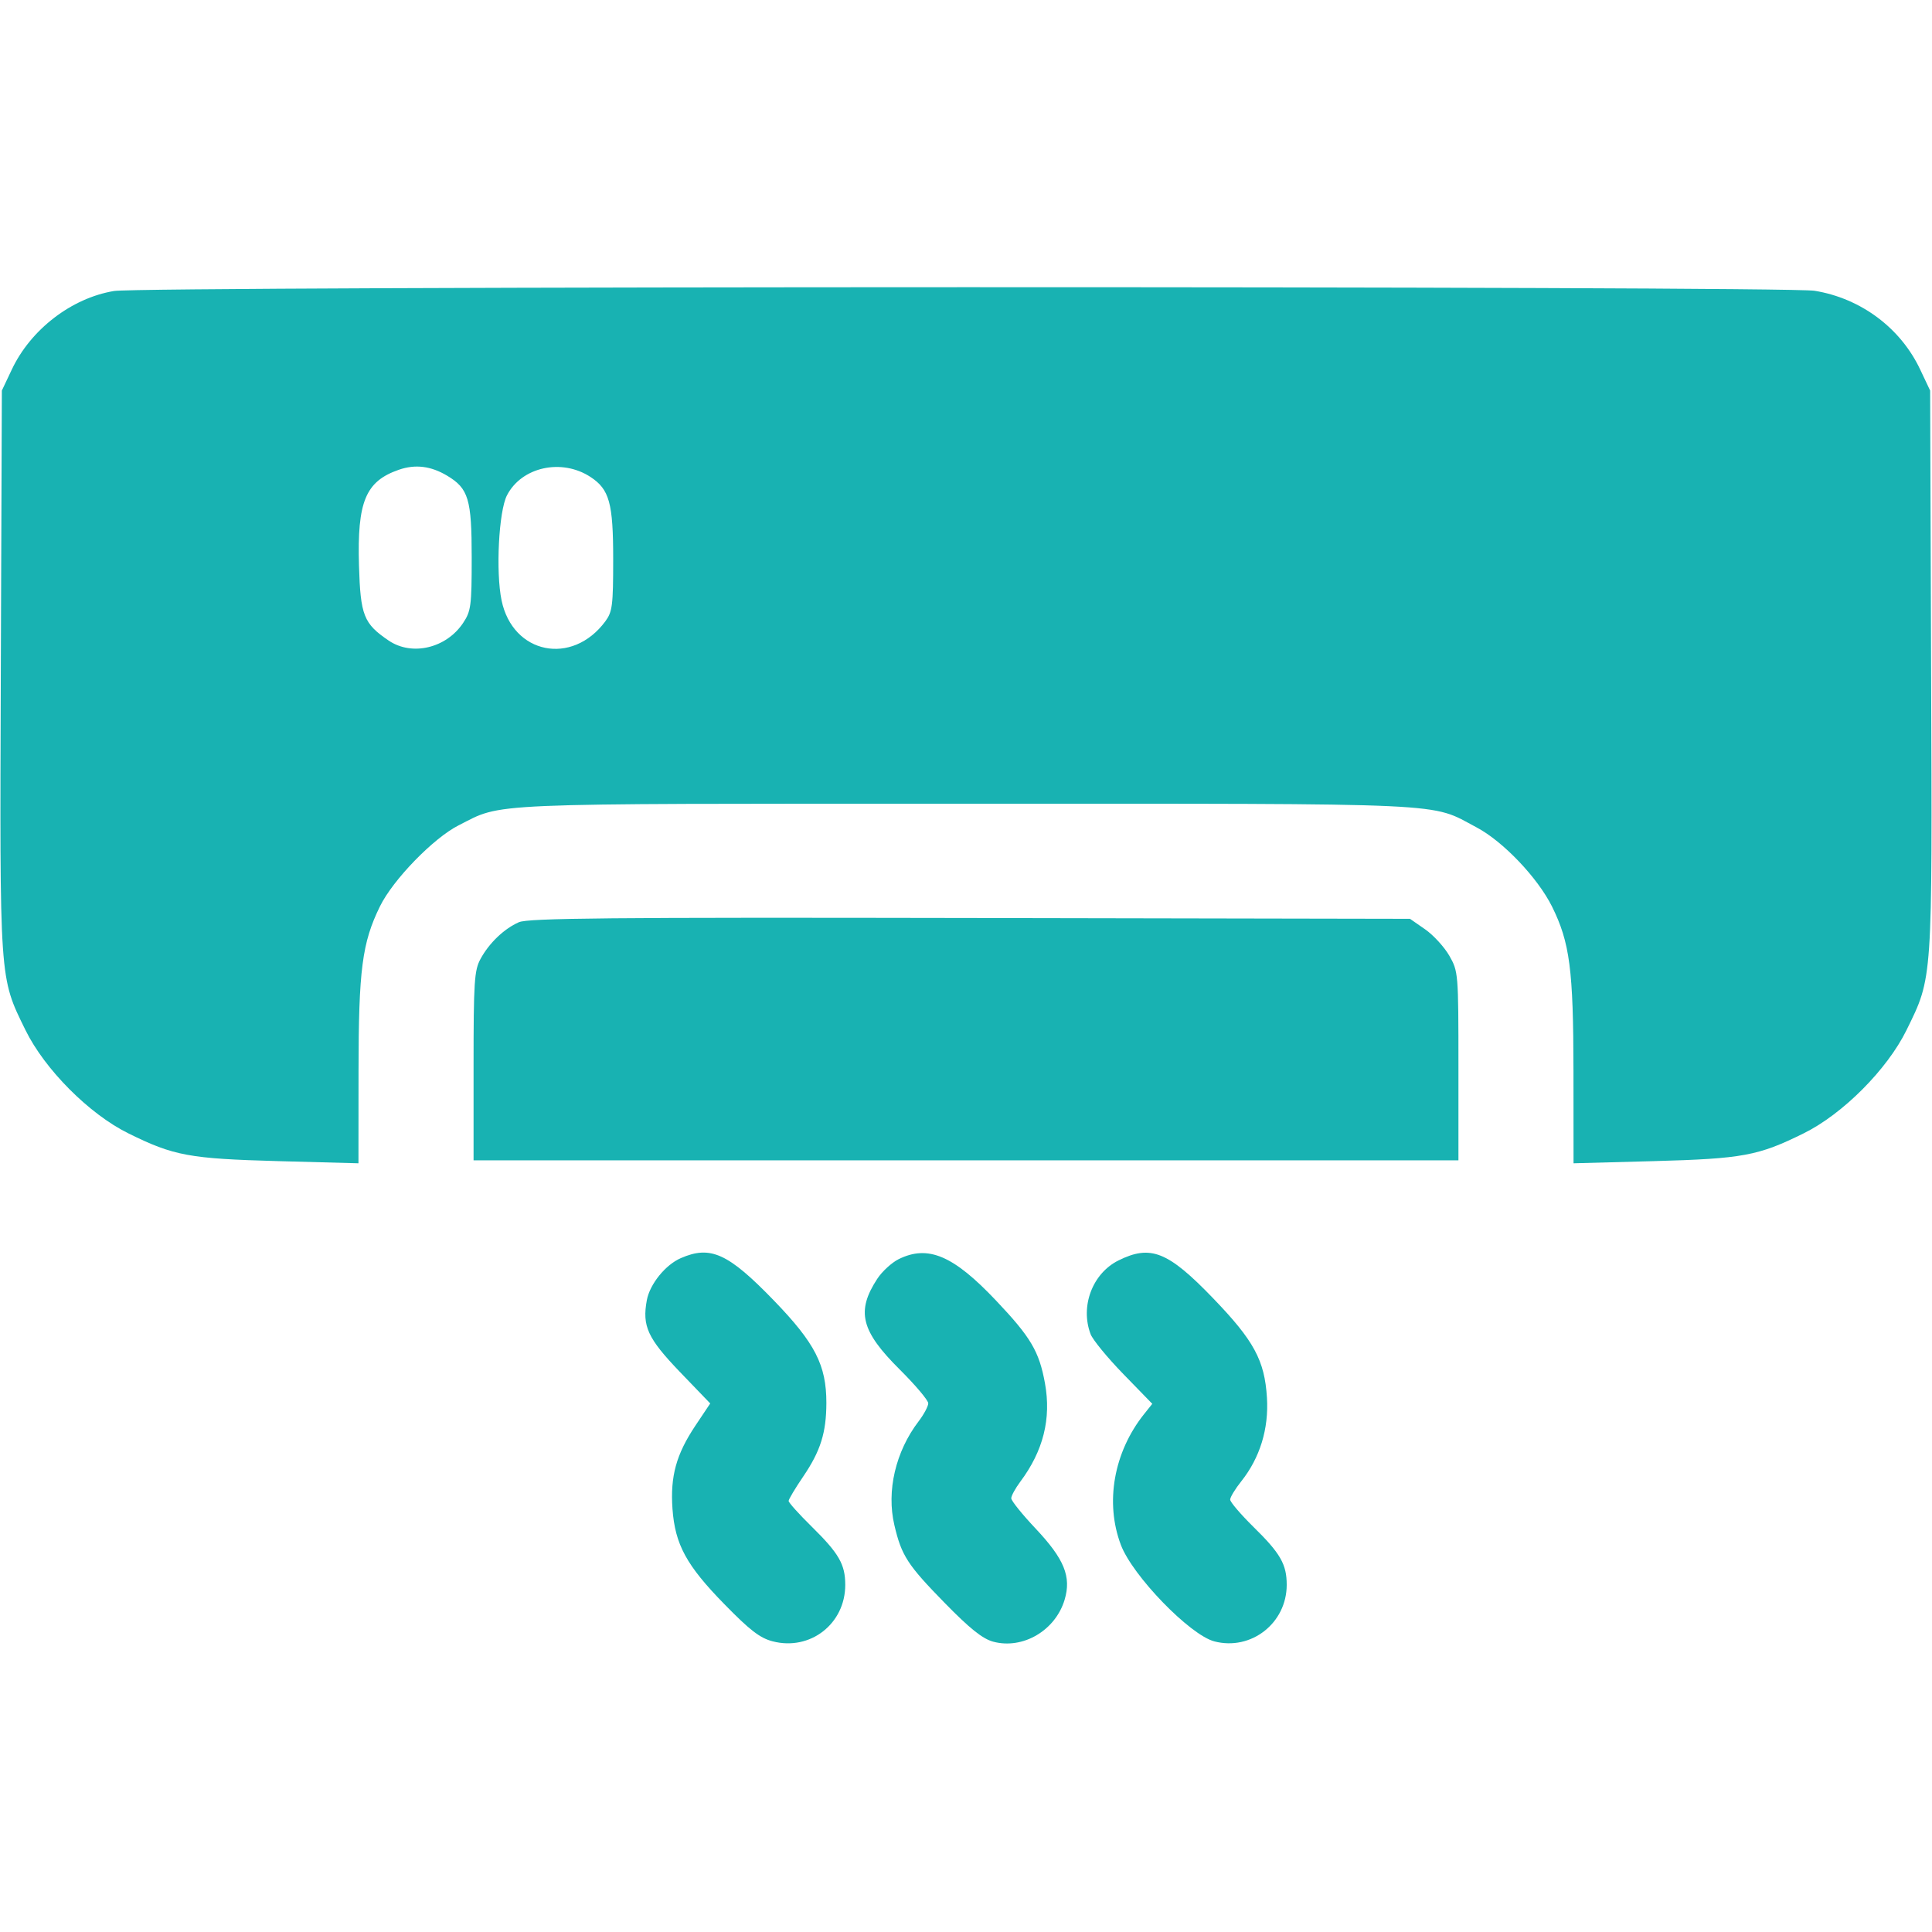 <svg width="26" height="26" viewBox="0 0 26 26" fill="none" xmlns="http://www.w3.org/2000/svg">
<path fill-rule="evenodd" clip-rule="evenodd" d="M1.535 3.916C0.962 4.011 0.411 4.435 0.157 4.977L0.025 5.256L0.011 9.026C-0.004 13.231 -0.01 13.143 0.343 13.863C0.603 14.392 1.2 14.992 1.727 15.252C2.339 15.555 2.548 15.593 3.745 15.626L4.824 15.655L4.825 14.416C4.826 13.049 4.873 12.687 5.114 12.196C5.29 11.838 5.832 11.28 6.17 11.108C6.778 10.801 6.413 10.816 13 10.816C19.64 10.816 19.235 10.798 19.87 11.134C20.228 11.323 20.692 11.811 20.886 12.199C21.126 12.684 21.174 13.048 21.175 14.416L21.176 15.655L22.255 15.626C23.452 15.593 23.661 15.555 24.273 15.252C24.8 14.992 25.397 14.392 25.657 13.863C26.01 13.143 26.004 13.231 25.988 9.026L25.975 5.256L25.843 4.977C25.579 4.414 25.042 4.014 24.419 3.913C24.015 3.847 1.929 3.85 1.535 3.916ZM6.018 6.402C6.305 6.574 6.348 6.717 6.348 7.503C6.348 8.155 6.338 8.225 6.232 8.384C6.005 8.724 5.543 8.833 5.23 8.62C4.894 8.392 4.851 8.283 4.831 7.61C4.806 6.75 4.92 6.477 5.367 6.322C5.589 6.245 5.799 6.271 6.018 6.402ZM7.947 6.419C8.201 6.586 8.252 6.769 8.252 7.525C8.252 8.15 8.241 8.233 8.146 8.362C7.699 8.965 6.9 8.803 6.75 8.08C6.67 7.696 6.712 6.879 6.823 6.665C7.021 6.283 7.559 6.165 7.947 6.419ZM6.982 12.411C6.782 12.5 6.583 12.691 6.467 12.904C6.383 13.058 6.373 13.208 6.373 14.346L6.373 15.615H13H19.627V14.346C19.627 13.095 19.625 13.073 19.504 12.861C19.436 12.743 19.289 12.583 19.178 12.506L18.975 12.365L13.055 12.354C8.207 12.345 7.107 12.355 6.982 12.411ZM9.163 16.931C8.955 17.021 8.746 17.28 8.705 17.496C8.64 17.846 8.715 18.009 9.149 18.462L9.558 18.887L9.358 19.186C9.1 19.573 9.019 19.867 9.05 20.306C9.085 20.786 9.237 21.066 9.75 21.59C10.09 21.938 10.227 22.044 10.397 22.088C10.903 22.22 11.375 21.853 11.375 21.329C11.375 21.052 11.29 20.905 10.922 20.543C10.752 20.376 10.613 20.221 10.613 20.199C10.613 20.177 10.702 20.028 10.811 19.868C11.043 19.526 11.12 19.279 11.121 18.88C11.121 18.372 10.969 18.075 10.415 17.502C9.8 16.866 9.562 16.757 9.163 16.931ZM12.094 16.945C12 16.992 11.87 17.111 11.805 17.211C11.52 17.647 11.586 17.912 12.11 18.432C12.32 18.641 12.492 18.845 12.492 18.885C12.492 18.924 12.434 19.034 12.362 19.128C12.052 19.534 11.928 20.066 12.036 20.524C12.132 20.935 12.213 21.06 12.712 21.57C13.052 21.918 13.223 22.054 13.366 22.093C13.765 22.2 14.203 21.943 14.327 21.529C14.42 21.218 14.323 20.981 13.937 20.571C13.757 20.38 13.609 20.197 13.609 20.163C13.609 20.13 13.664 20.03 13.73 19.941C14.04 19.527 14.149 19.093 14.063 18.617C13.985 18.186 13.872 17.996 13.405 17.503C12.83 16.895 12.49 16.75 12.094 16.945ZM15.053 16.962C14.702 17.136 14.534 17.579 14.677 17.955C14.706 18.031 14.905 18.273 15.118 18.492L15.507 18.892L15.396 19.031C14.989 19.542 14.868 20.219 15.084 20.79C15.241 21.206 16.013 22.003 16.342 22.089C16.837 22.218 17.316 21.844 17.316 21.328C17.316 21.052 17.232 20.904 16.863 20.543C16.694 20.376 16.555 20.213 16.555 20.181C16.555 20.149 16.622 20.038 16.705 19.934C16.956 19.618 17.076 19.228 17.05 18.809C17.019 18.308 16.876 18.043 16.328 17.474C15.719 16.841 15.485 16.748 15.053 16.962Z" fill="#18B2B2"/>
</svg>
